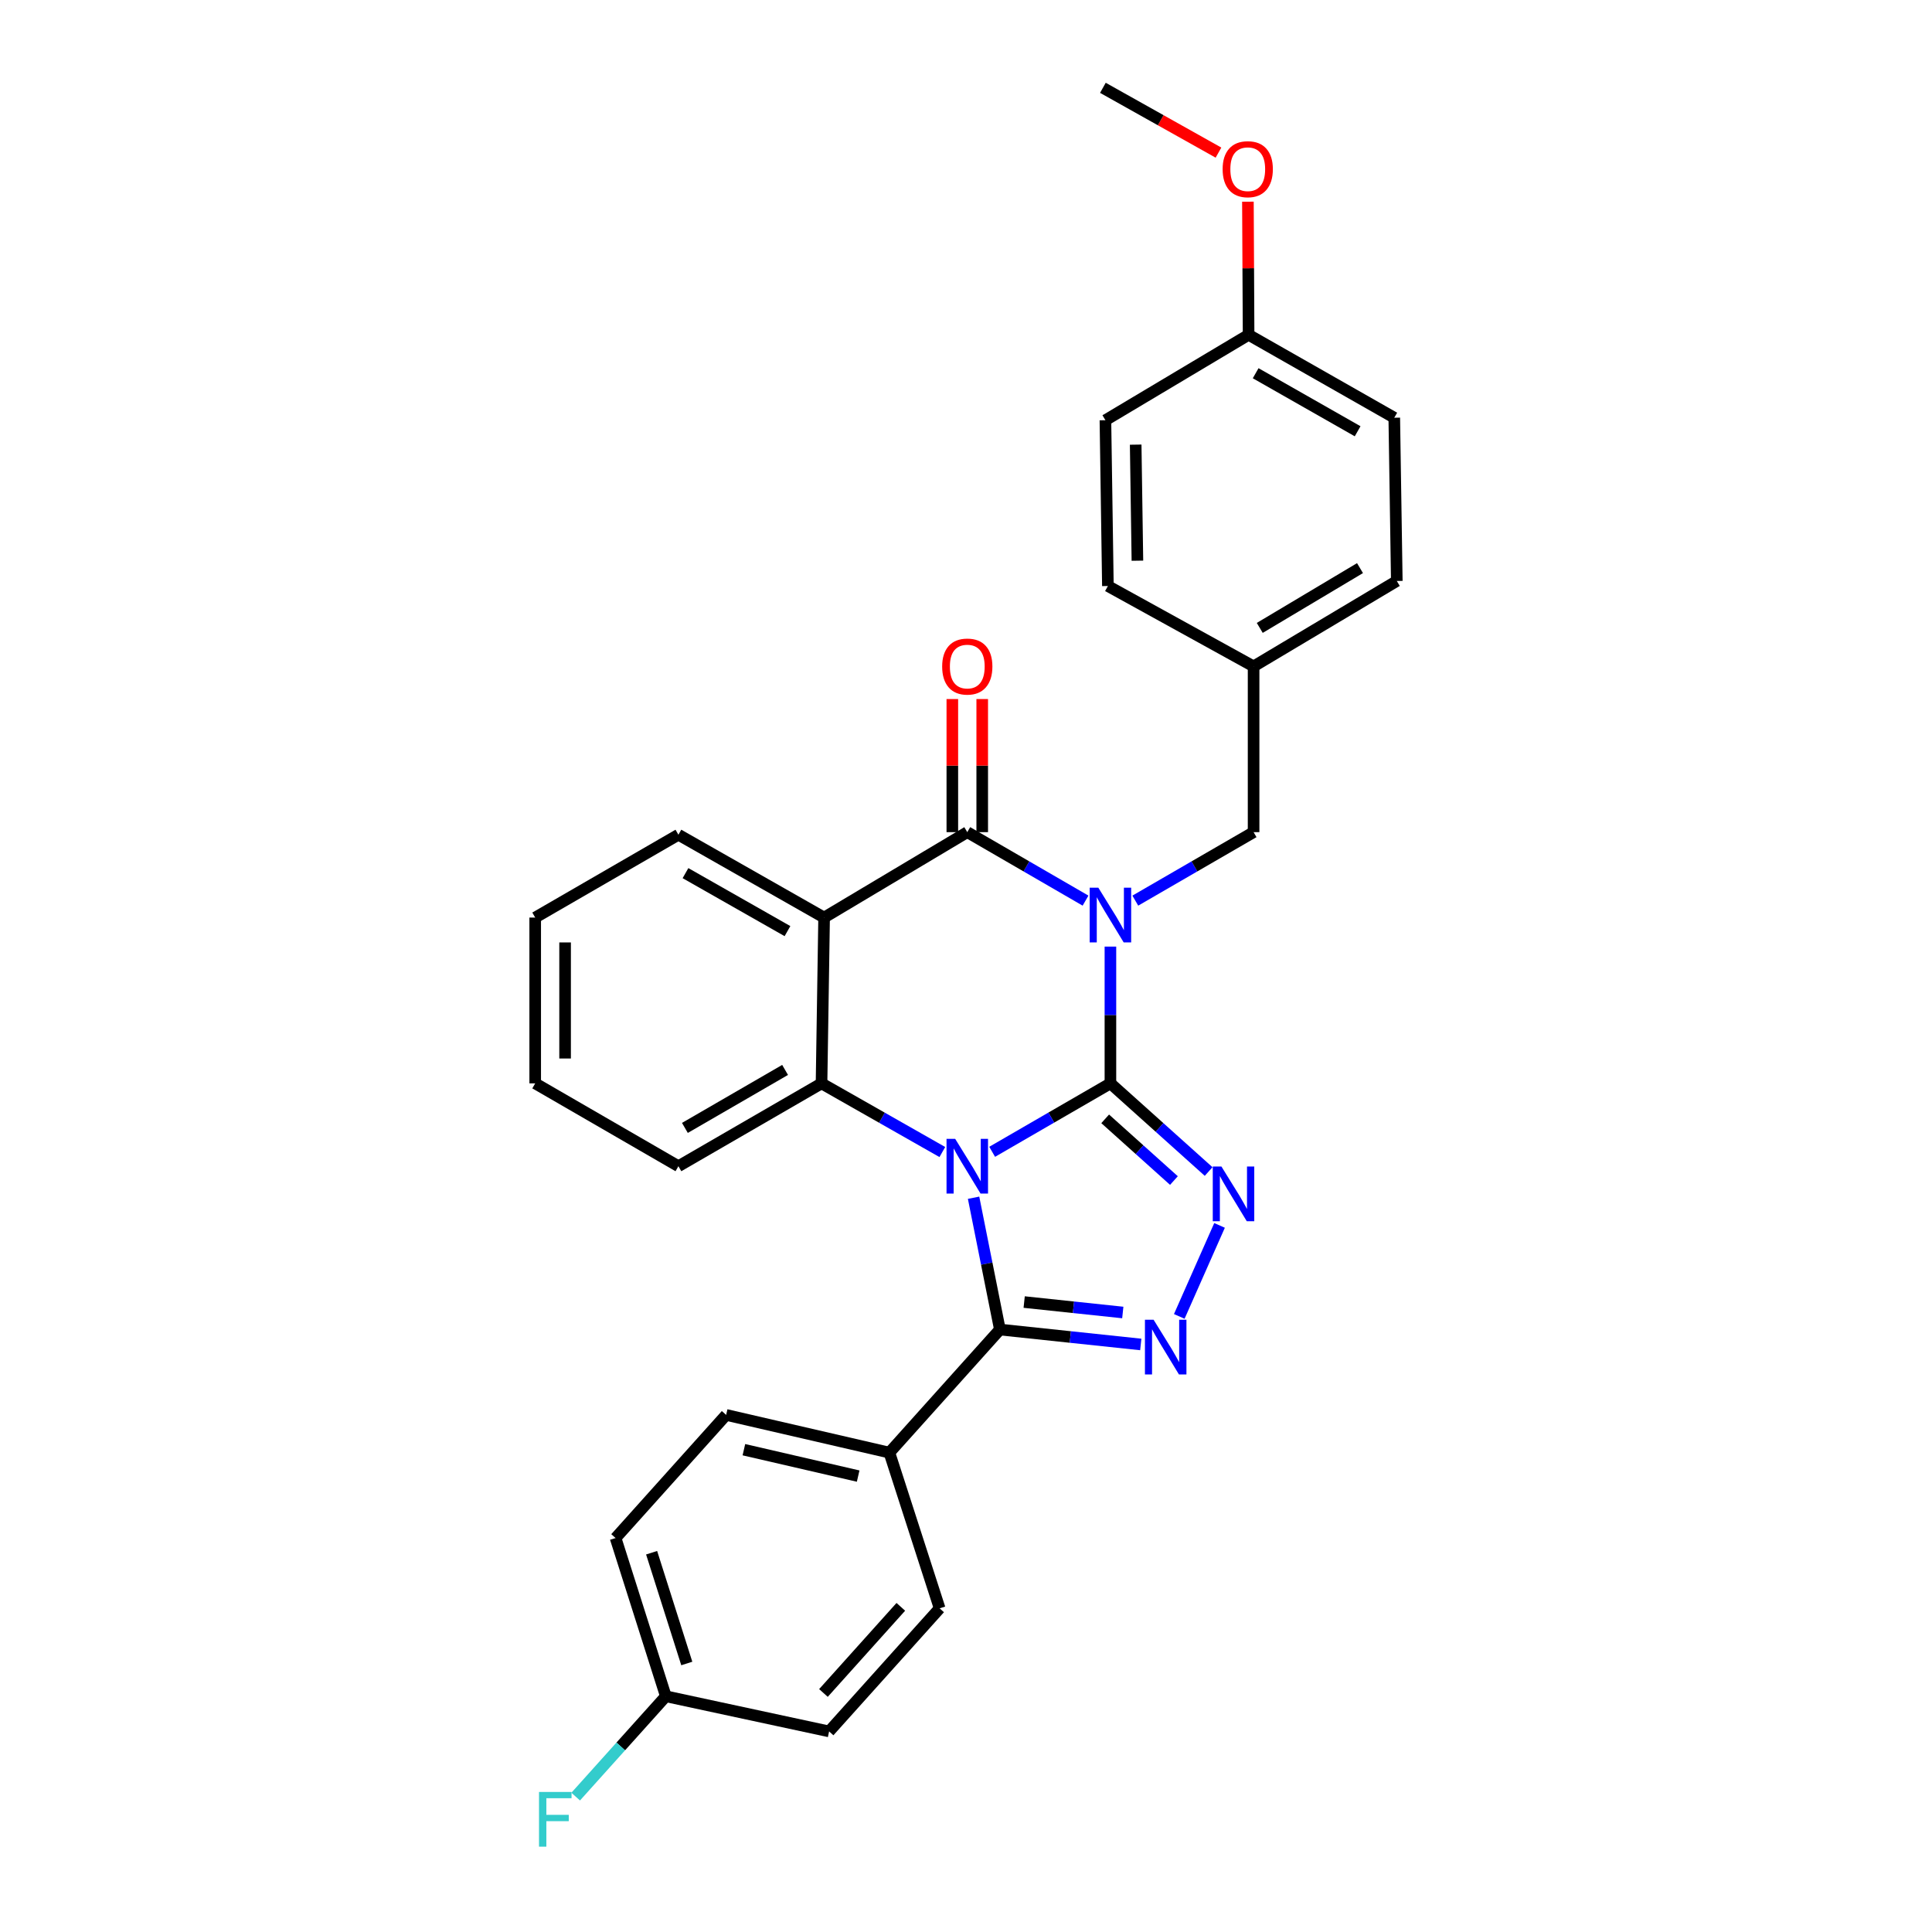 <?xml version='1.0' encoding='iso-8859-1'?>
<svg version='1.1' baseProfile='full'
              xmlns='http://www.w3.org/2000/svg'
                      xmlns:rdkit='http://www.rdkit.org/xml'
                      xmlns:xlink='http://www.w3.org/1999/xlink'
                  xml:space='preserve'
width='1000px' height='1000px' viewBox='0 0 1000 1000'>
<!-- END OF HEADER -->
<rect style='opacity:1.0;fill:#FFFFFF;stroke:none' width='1000' height='1000' x='0' y='0'> </rect>
<path class='bond-0' d='M 574.751,560.751 L 544.146,578.463' style='fill:none;fill-rule:evenodd;stroke:#000000;stroke-width:6px;stroke-linecap:butt;stroke-linejoin:miter;stroke-opacity:1' />
<path class='bond-0' d='M 544.146,578.463 L 513.542,596.174' style='fill:none;fill-rule:evenodd;stroke:#0000FF;stroke-width:6px;stroke-linecap:butt;stroke-linejoin:miter;stroke-opacity:1' />
<path class='bond-1' d='M 574.751,560.751 L 574.751,525.356' style='fill:none;fill-rule:evenodd;stroke:#000000;stroke-width:6px;stroke-linecap:butt;stroke-linejoin:miter;stroke-opacity:1' />
<path class='bond-1' d='M 574.751,525.356 L 574.751,489.96' style='fill:none;fill-rule:evenodd;stroke:#0000FF;stroke-width:6px;stroke-linecap:butt;stroke-linejoin:miter;stroke-opacity:1' />
<path class='bond-3' d='M 574.751,560.751 L 600.168,583.565' style='fill:none;fill-rule:evenodd;stroke:#000000;stroke-width:6px;stroke-linecap:butt;stroke-linejoin:miter;stroke-opacity:1' />
<path class='bond-3' d='M 600.168,583.565 L 625.584,606.379' style='fill:none;fill-rule:evenodd;stroke:#0000FF;stroke-width:6px;stroke-linecap:butt;stroke-linejoin:miter;stroke-opacity:1' />
<path class='bond-3' d='M 572.04,579.11 L 589.832,595.08' style='fill:none;fill-rule:evenodd;stroke:#000000;stroke-width:6px;stroke-linecap:butt;stroke-linejoin:miter;stroke-opacity:1' />
<path class='bond-3' d='M 589.832,595.08 L 607.624,611.05' style='fill:none;fill-rule:evenodd;stroke:#0000FF;stroke-width:6px;stroke-linecap:butt;stroke-linejoin:miter;stroke-opacity:1' />
<path class='bond-4' d='M 503.92,619.944 L 510.732,654.057' style='fill:none;fill-rule:evenodd;stroke:#0000FF;stroke-width:6px;stroke-linecap:butt;stroke-linejoin:miter;stroke-opacity:1' />
<path class='bond-4' d='M 510.732,654.057 L 517.544,688.17' style='fill:none;fill-rule:evenodd;stroke:#000000;stroke-width:6px;stroke-linecap:butt;stroke-linejoin:miter;stroke-opacity:1' />
<path class='bond-5' d='M 487.753,596.291 L 456.488,578.521' style='fill:none;fill-rule:evenodd;stroke:#0000FF;stroke-width:6px;stroke-linecap:butt;stroke-linejoin:miter;stroke-opacity:1' />
<path class='bond-5' d='M 456.488,578.521 L 425.223,560.751' style='fill:none;fill-rule:evenodd;stroke:#000000;stroke-width:6px;stroke-linecap:butt;stroke-linejoin:miter;stroke-opacity:1' />
<path class='bond-2' d='M 561.871,466.164 L 531.266,448.441' style='fill:none;fill-rule:evenodd;stroke:#0000FF;stroke-width:6px;stroke-linecap:butt;stroke-linejoin:miter;stroke-opacity:1' />
<path class='bond-2' d='M 531.266,448.441 L 500.662,430.719' style='fill:none;fill-rule:evenodd;stroke:#000000;stroke-width:6px;stroke-linecap:butt;stroke-linejoin:miter;stroke-opacity:1' />
<path class='bond-8' d='M 587.632,466.165 L 618.244,448.442' style='fill:none;fill-rule:evenodd;stroke:#0000FF;stroke-width:6px;stroke-linecap:butt;stroke-linejoin:miter;stroke-opacity:1' />
<path class='bond-8' d='M 618.244,448.442 L 648.857,430.719' style='fill:none;fill-rule:evenodd;stroke:#000000;stroke-width:6px;stroke-linecap:butt;stroke-linejoin:miter;stroke-opacity:1' />
<path class='bond-7' d='M 500.662,430.719 L 426.556,474.929' style='fill:none;fill-rule:evenodd;stroke:#000000;stroke-width:6px;stroke-linecap:butt;stroke-linejoin:miter;stroke-opacity:1' />
<path class='bond-10' d='M 508.398,430.719 L 508.398,396.273' style='fill:none;fill-rule:evenodd;stroke:#000000;stroke-width:6px;stroke-linecap:butt;stroke-linejoin:miter;stroke-opacity:1' />
<path class='bond-10' d='M 508.398,396.273 L 508.398,361.828' style='fill:none;fill-rule:evenodd;stroke:#FF0000;stroke-width:6px;stroke-linecap:butt;stroke-linejoin:miter;stroke-opacity:1' />
<path class='bond-10' d='M 492.925,430.719 L 492.925,396.273' style='fill:none;fill-rule:evenodd;stroke:#000000;stroke-width:6px;stroke-linecap:butt;stroke-linejoin:miter;stroke-opacity:1' />
<path class='bond-10' d='M 492.925,396.273 L 492.925,361.828' style='fill:none;fill-rule:evenodd;stroke:#FF0000;stroke-width:6px;stroke-linecap:butt;stroke-linejoin:miter;stroke-opacity:1' />
<path class='bond-6' d='M 631.237,634.269 L 610.388,681.374' style='fill:none;fill-rule:evenodd;stroke:#0000FF;stroke-width:6px;stroke-linecap:butt;stroke-linejoin:miter;stroke-opacity:1' />
<path class='bond-9' d='M 517.544,688.17 L 460.338,751.875' style='fill:none;fill-rule:evenodd;stroke:#000000;stroke-width:6px;stroke-linecap:butt;stroke-linejoin:miter;stroke-opacity:1' />
<path class='bond-29' d='M 517.544,688.17 L 554.003,692.03' style='fill:none;fill-rule:evenodd;stroke:#000000;stroke-width:6px;stroke-linecap:butt;stroke-linejoin:miter;stroke-opacity:1' />
<path class='bond-29' d='M 554.003,692.03 L 590.461,695.891' style='fill:none;fill-rule:evenodd;stroke:#0000FF;stroke-width:6px;stroke-linecap:butt;stroke-linejoin:miter;stroke-opacity:1' />
<path class='bond-29' d='M 530.111,673.941 L 555.632,676.644' style='fill:none;fill-rule:evenodd;stroke:#000000;stroke-width:6px;stroke-linecap:butt;stroke-linejoin:miter;stroke-opacity:1' />
<path class='bond-29' d='M 555.632,676.644 L 581.153,679.346' style='fill:none;fill-rule:evenodd;stroke:#0000FF;stroke-width:6px;stroke-linecap:butt;stroke-linejoin:miter;stroke-opacity:1' />
<path class='bond-16' d='M 425.223,560.751 L 351.143,603.628' style='fill:none;fill-rule:evenodd;stroke:#000000;stroke-width:6px;stroke-linecap:butt;stroke-linejoin:miter;stroke-opacity:1' />
<path class='bond-16' d='M 406.36,553.791 L 354.504,583.805' style='fill:none;fill-rule:evenodd;stroke:#000000;stroke-width:6px;stroke-linecap:butt;stroke-linejoin:miter;stroke-opacity:1' />
<path class='bond-30' d='M 425.223,560.751 L 426.556,474.929' style='fill:none;fill-rule:evenodd;stroke:#000000;stroke-width:6px;stroke-linecap:butt;stroke-linejoin:miter;stroke-opacity:1' />
<path class='bond-14' d='M 426.556,474.929 L 351.143,432.052' style='fill:none;fill-rule:evenodd;stroke:#000000;stroke-width:6px;stroke-linecap:butt;stroke-linejoin:miter;stroke-opacity:1' />
<path class='bond-14' d='M 407.596,481.948 L 354.807,451.934' style='fill:none;fill-rule:evenodd;stroke:#000000;stroke-width:6px;stroke-linecap:butt;stroke-linejoin:miter;stroke-opacity:1' />
<path class='bond-13' d='M 648.857,430.719 L 648.857,344.923' style='fill:none;fill-rule:evenodd;stroke:#000000;stroke-width:6px;stroke-linecap:butt;stroke-linejoin:miter;stroke-opacity:1' />
<path class='bond-11' d='M 460.338,751.875 L 375.848,732.354' style='fill:none;fill-rule:evenodd;stroke:#000000;stroke-width:6px;stroke-linecap:butt;stroke-linejoin:miter;stroke-opacity:1' />
<path class='bond-11' d='M 444.181,764.023 L 385.038,750.358' style='fill:none;fill-rule:evenodd;stroke:#000000;stroke-width:6px;stroke-linecap:butt;stroke-linejoin:miter;stroke-opacity:1' />
<path class='bond-12' d='M 460.338,751.875 L 486.358,832.48' style='fill:none;fill-rule:evenodd;stroke:#000000;stroke-width:6px;stroke-linecap:butt;stroke-linejoin:miter;stroke-opacity:1' />
<path class='bond-18' d='M 375.848,732.354 L 318.624,796.085' style='fill:none;fill-rule:evenodd;stroke:#000000;stroke-width:6px;stroke-linecap:butt;stroke-linejoin:miter;stroke-opacity:1' />
<path class='bond-19' d='M 486.358,832.48 L 429.143,896.177' style='fill:none;fill-rule:evenodd;stroke:#000000;stroke-width:6px;stroke-linecap:butt;stroke-linejoin:miter;stroke-opacity:1' />
<path class='bond-19' d='M 466.265,831.695 L 426.214,876.282' style='fill:none;fill-rule:evenodd;stroke:#000000;stroke-width:6px;stroke-linecap:butt;stroke-linejoin:miter;stroke-opacity:1' />
<path class='bond-21' d='M 648.857,344.923 L 573.444,303.318' style='fill:none;fill-rule:evenodd;stroke:#000000;stroke-width:6px;stroke-linecap:butt;stroke-linejoin:miter;stroke-opacity:1' />
<path class='bond-22' d='M 648.857,344.923 L 722.981,300.713' style='fill:none;fill-rule:evenodd;stroke:#000000;stroke-width:6px;stroke-linecap:butt;stroke-linejoin:miter;stroke-opacity:1' />
<path class='bond-22' d='M 652.05,325.002 L 703.936,294.056' style='fill:none;fill-rule:evenodd;stroke:#000000;stroke-width:6px;stroke-linecap:butt;stroke-linejoin:miter;stroke-opacity:1' />
<path class='bond-27' d='M 351.143,432.052 L 277.019,474.929' style='fill:none;fill-rule:evenodd;stroke:#000000;stroke-width:6px;stroke-linecap:butt;stroke-linejoin:miter;stroke-opacity:1' />
<path class='bond-15' d='M 344.636,877.987 L 429.143,896.177' style='fill:none;fill-rule:evenodd;stroke:#000000;stroke-width:6px;stroke-linecap:butt;stroke-linejoin:miter;stroke-opacity:1' />
<path class='bond-20' d='M 344.636,877.987 L 321.304,903.955' style='fill:none;fill-rule:evenodd;stroke:#000000;stroke-width:6px;stroke-linecap:butt;stroke-linejoin:miter;stroke-opacity:1' />
<path class='bond-20' d='M 321.304,903.955 L 297.972,929.922' style='fill:none;fill-rule:evenodd;stroke:#33CCCC;stroke-width:6px;stroke-linecap:butt;stroke-linejoin:miter;stroke-opacity:1' />
<path class='bond-33' d='M 344.636,877.987 L 318.624,796.085' style='fill:none;fill-rule:evenodd;stroke:#000000;stroke-width:6px;stroke-linecap:butt;stroke-linejoin:miter;stroke-opacity:1' />
<path class='bond-33' d='M 355.481,861.018 L 337.273,803.686' style='fill:none;fill-rule:evenodd;stroke:#000000;stroke-width:6px;stroke-linecap:butt;stroke-linejoin:miter;stroke-opacity:1' />
<path class='bond-28' d='M 351.143,603.628 L 277.019,560.751' style='fill:none;fill-rule:evenodd;stroke:#000000;stroke-width:6px;stroke-linecap:butt;stroke-linejoin:miter;stroke-opacity:1' />
<path class='bond-17' d='M 646.27,173.295 L 721.674,216.214' style='fill:none;fill-rule:evenodd;stroke:#000000;stroke-width:6px;stroke-linecap:butt;stroke-linejoin:miter;stroke-opacity:1' />
<path class='bond-17' d='M 649.926,193.18 L 702.709,223.224' style='fill:none;fill-rule:evenodd;stroke:#000000;stroke-width:6px;stroke-linecap:butt;stroke-linejoin:miter;stroke-opacity:1' />
<path class='bond-25' d='M 646.27,173.295 L 646.094,138.844' style='fill:none;fill-rule:evenodd;stroke:#000000;stroke-width:6px;stroke-linecap:butt;stroke-linejoin:miter;stroke-opacity:1' />
<path class='bond-25' d='M 646.094,138.844 L 645.918,104.394' style='fill:none;fill-rule:evenodd;stroke:#FF0000;stroke-width:6px;stroke-linecap:butt;stroke-linejoin:miter;stroke-opacity:1' />
<path class='bond-32' d='M 646.27,173.295 L 572.164,217.504' style='fill:none;fill-rule:evenodd;stroke:#000000;stroke-width:6px;stroke-linecap:butt;stroke-linejoin:miter;stroke-opacity:1' />
<path class='bond-24' d='M 573.444,303.318 L 572.164,217.504' style='fill:none;fill-rule:evenodd;stroke:#000000;stroke-width:6px;stroke-linecap:butt;stroke-linejoin:miter;stroke-opacity:1' />
<path class='bond-24' d='M 588.723,290.215 L 587.827,230.145' style='fill:none;fill-rule:evenodd;stroke:#000000;stroke-width:6px;stroke-linecap:butt;stroke-linejoin:miter;stroke-opacity:1' />
<path class='bond-23' d='M 722.981,300.713 L 721.674,216.214' style='fill:none;fill-rule:evenodd;stroke:#000000;stroke-width:6px;stroke-linecap:butt;stroke-linejoin:miter;stroke-opacity:1' />
<path class='bond-26' d='M 630.683,78.996 L 600.77,62.225' style='fill:none;fill-rule:evenodd;stroke:#FF0000;stroke-width:6px;stroke-linecap:butt;stroke-linejoin:miter;stroke-opacity:1' />
<path class='bond-26' d='M 600.77,62.225 L 570.857,45.455' style='fill:none;fill-rule:evenodd;stroke:#000000;stroke-width:6px;stroke-linecap:butt;stroke-linejoin:miter;stroke-opacity:1' />
<path class='bond-31' d='M 277.019,474.929 L 277.019,560.751' style='fill:none;fill-rule:evenodd;stroke:#000000;stroke-width:6px;stroke-linecap:butt;stroke-linejoin:miter;stroke-opacity:1' />
<path class='bond-31' d='M 292.492,487.802 L 292.492,547.878' style='fill:none;fill-rule:evenodd;stroke:#000000;stroke-width:6px;stroke-linecap:butt;stroke-linejoin:miter;stroke-opacity:1' />
<path  class='atom-1' d='M 494.402 589.468
L 503.682 604.468
Q 504.602 605.948, 506.082 608.628
Q 507.562 611.308, 507.642 611.468
L 507.642 589.468
L 511.402 589.468
L 511.402 617.788
L 507.522 617.788
L 497.562 601.388
Q 496.402 599.468, 495.162 597.268
Q 493.962 595.068, 493.602 594.388
L 493.602 617.788
L 489.922 617.788
L 489.922 589.468
L 494.402 589.468
' fill='#0000FF'/>
<path  class='atom-2' d='M 568.491 459.462
L 577.771 474.462
Q 578.691 475.942, 580.171 478.622
Q 581.651 481.302, 581.731 481.462
L 581.731 459.462
L 585.491 459.462
L 585.491 487.782
L 581.611 487.782
L 571.651 471.382
Q 570.491 469.462, 569.251 467.262
Q 568.051 465.062, 567.691 464.382
L 567.691 487.782
L 564.011 487.782
L 564.011 459.462
L 568.491 459.462
' fill='#0000FF'/>
<path  class='atom-4' d='M 632.205 603.781
L 641.485 618.781
Q 642.405 620.261, 643.885 622.941
Q 645.365 625.621, 645.445 625.781
L 645.445 603.781
L 649.205 603.781
L 649.205 632.101
L 645.325 632.101
L 635.365 615.701
Q 634.205 613.781, 632.965 611.581
Q 631.765 609.381, 631.405 608.701
L 631.405 632.101
L 627.725 632.101
L 627.725 603.781
L 632.205 603.781
' fill='#0000FF'/>
<path  class='atom-7' d='M 597.099 683.096
L 606.379 698.096
Q 607.299 699.576, 608.779 702.256
Q 610.259 704.936, 610.339 705.096
L 610.339 683.096
L 614.099 683.096
L 614.099 711.416
L 610.219 711.416
L 600.259 695.016
Q 599.099 693.096, 597.859 690.896
Q 596.659 688.696, 596.299 688.016
L 596.299 711.416
L 592.619 711.416
L 592.619 683.096
L 597.099 683.096
' fill='#0000FF'/>
<path  class='atom-11' d='M 487.662 345.003
Q 487.662 338.203, 491.022 334.403
Q 494.382 330.603, 500.662 330.603
Q 506.942 330.603, 510.302 334.403
Q 513.662 338.203, 513.662 345.003
Q 513.662 351.883, 510.262 355.803
Q 506.862 359.683, 500.662 359.683
Q 494.422 359.683, 491.022 355.803
Q 487.662 351.923, 487.662 345.003
M 500.662 356.483
Q 504.982 356.483, 507.302 353.603
Q 509.662 350.683, 509.662 345.003
Q 509.662 339.443, 507.302 336.643
Q 504.982 333.803, 500.662 333.803
Q 496.342 333.803, 493.982 336.603
Q 491.662 339.403, 491.662 345.003
Q 491.662 350.723, 493.982 353.603
Q 496.342 356.483, 500.662 356.483
' fill='#FF0000'/>
<path  class='atom-21' d='M 278.992 927.515
L 295.832 927.515
L 295.832 930.755
L 282.792 930.755
L 282.792 939.355
L 294.392 939.355
L 294.392 942.635
L 282.792 942.635
L 282.792 955.835
L 278.992 955.835
L 278.992 927.515
' fill='#33CCCC'/>
<path  class='atom-26' d='M 632.831 87.569
Q 632.831 80.769, 636.191 76.969
Q 639.551 73.169, 645.831 73.169
Q 652.111 73.169, 655.471 76.969
Q 658.831 80.769, 658.831 87.569
Q 658.831 94.449, 655.431 98.369
Q 652.031 102.249, 645.831 102.249
Q 639.591 102.249, 636.191 98.369
Q 632.831 94.489, 632.831 87.569
M 645.831 99.049
Q 650.151 99.049, 652.471 96.169
Q 654.831 93.249, 654.831 87.569
Q 654.831 82.009, 652.471 79.209
Q 650.151 76.369, 645.831 76.369
Q 641.511 76.369, 639.151 79.169
Q 636.831 81.969, 636.831 87.569
Q 636.831 93.289, 639.151 96.169
Q 641.511 99.049, 645.831 99.049
' fill='#FF0000'/>
</svg>
